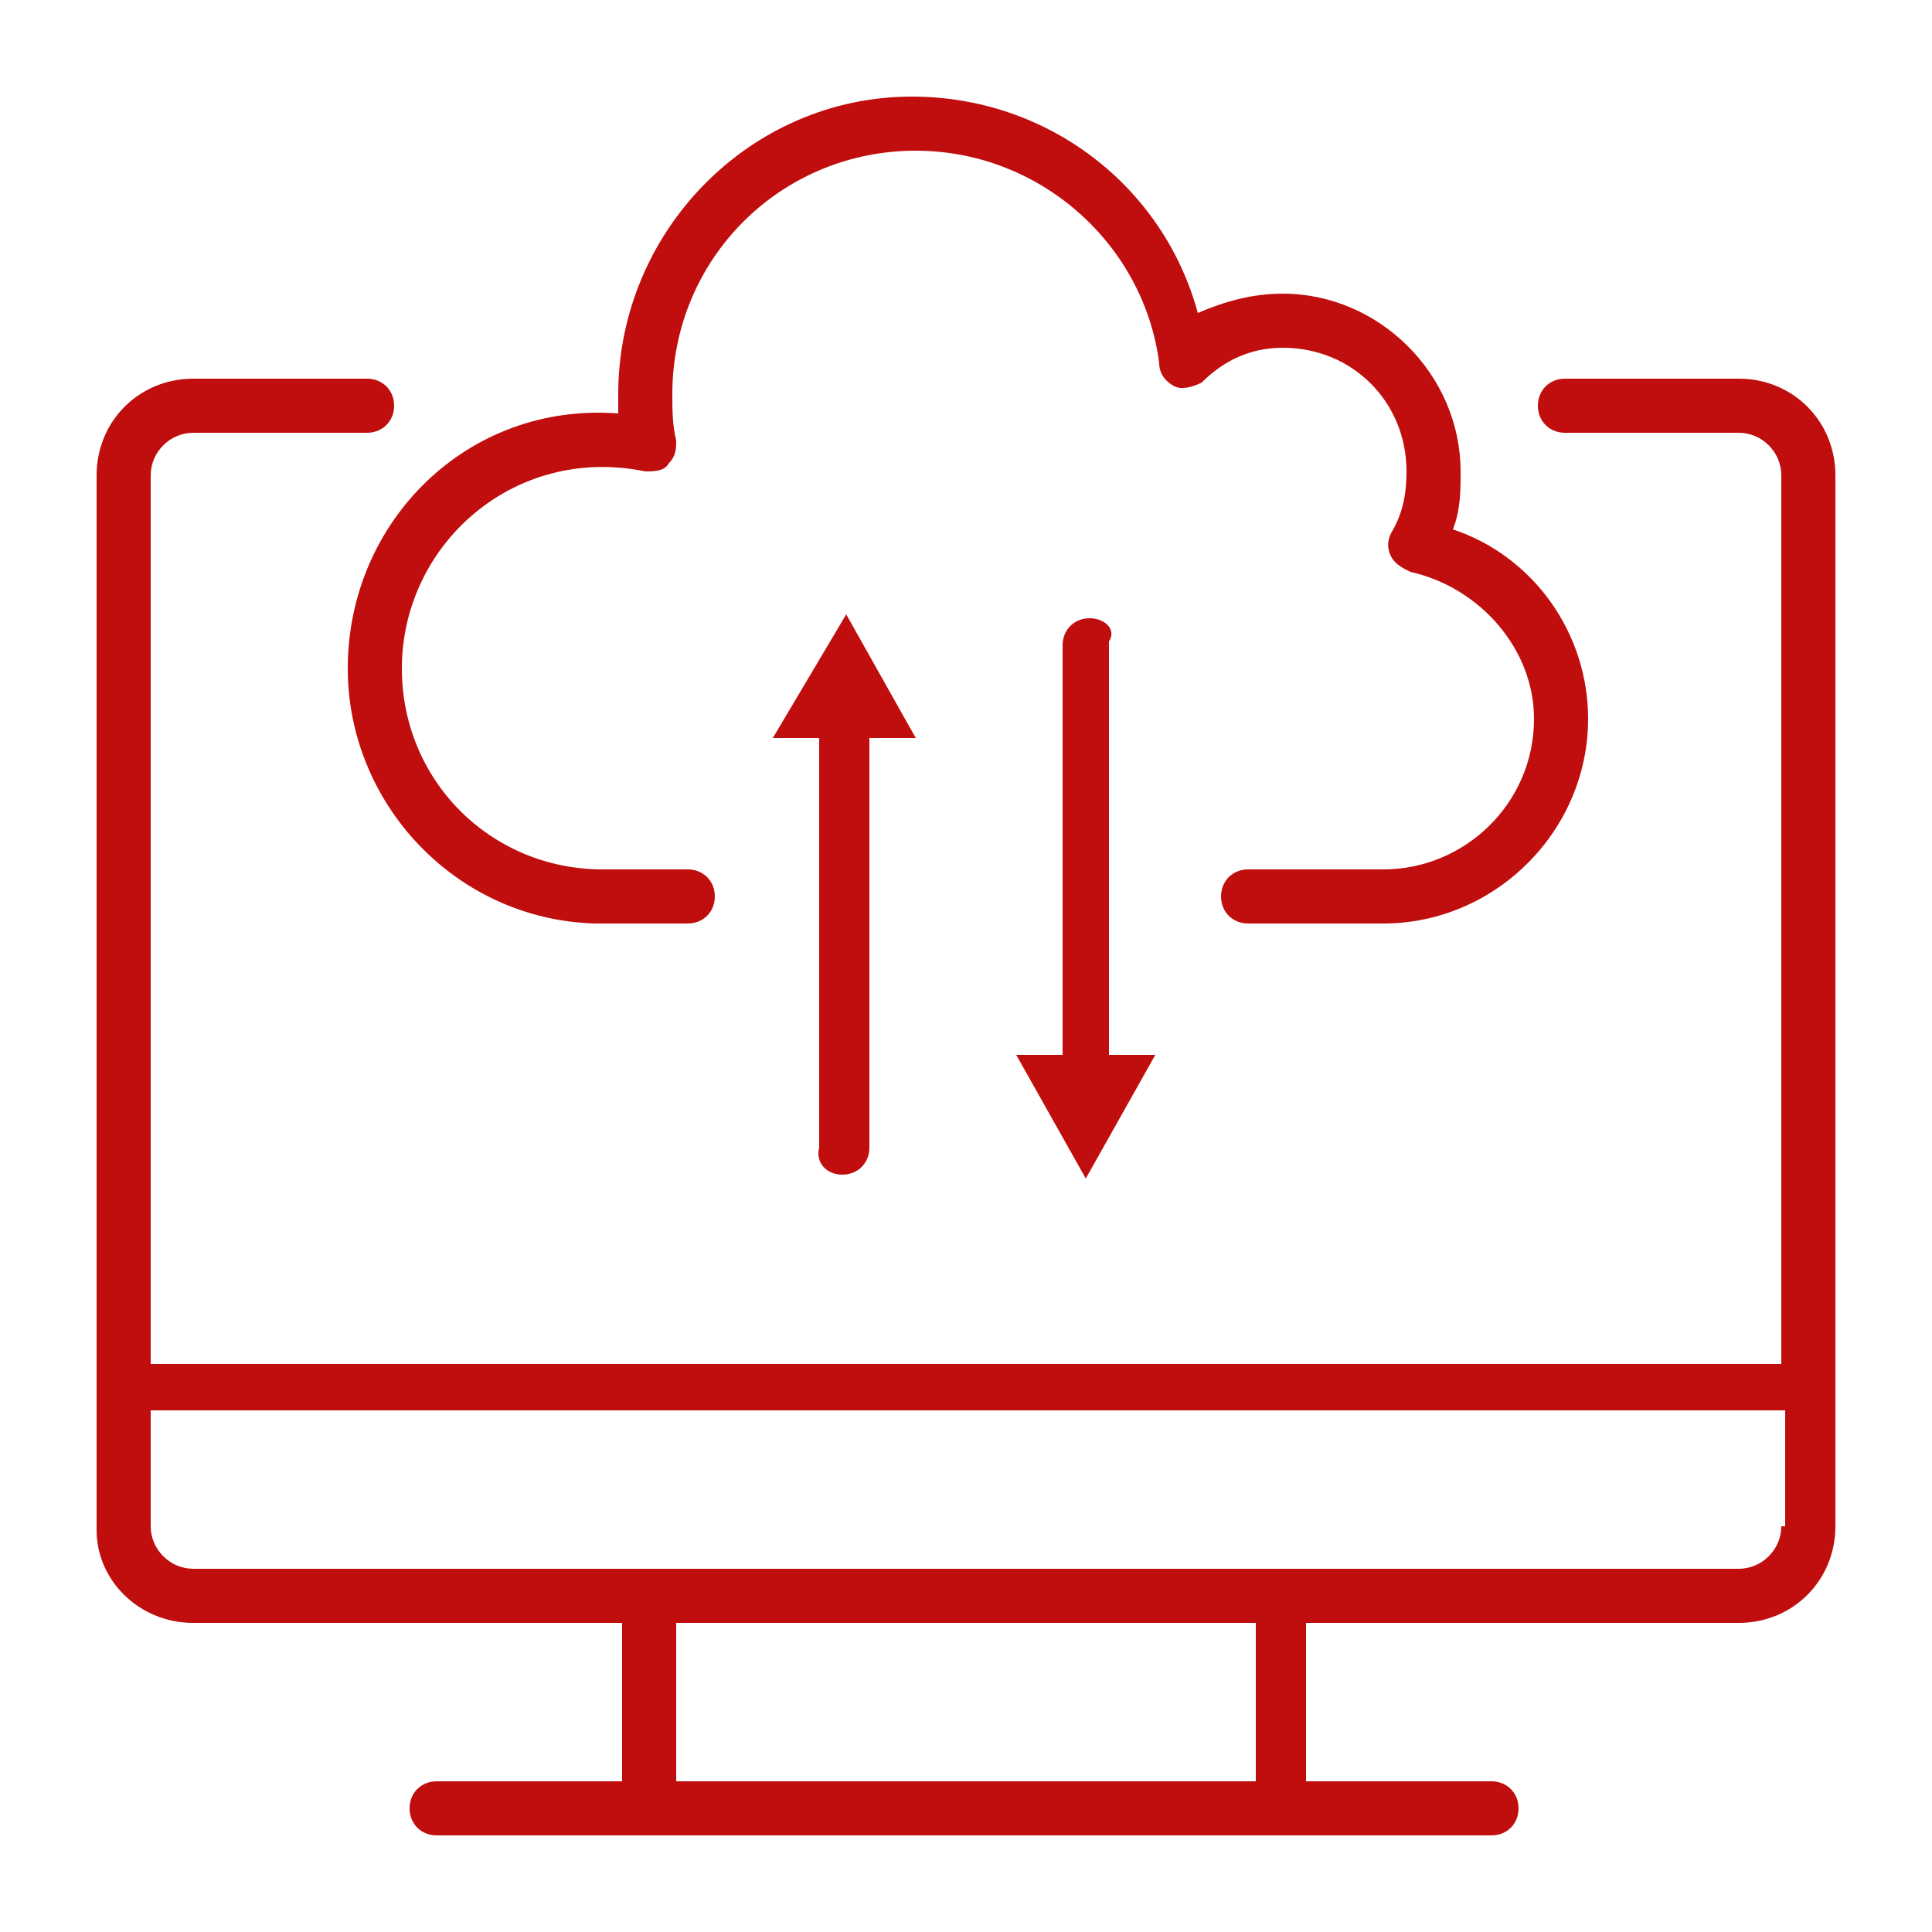 <?xml version="1.0" encoding="utf-8"?>
<!-- Generator: Adobe Illustrator 27.9.3, SVG Export Plug-In . SVG Version: 9.03 Build 53313)  -->
<svg version="1.1" id="Layer_1" xmlns="http://www.w3.org/2000/svg" xmlns:xlink="http://www.w3.org/1999/xlink" x="0px" y="0px"
	 viewBox="0 0 50 50" style="enable-background:new 0 0 50 50;" xml:space="preserve">
<style type="text/css">
	.st0{fill:#C00D0D;}
</style>
<g>
	<g>
		<path class="st0" d="M45,9.8h-4.5c-0.4,0-0.7,0.3-0.7,0.7c0,0.4,0.3,0.7,0.7,0.7H45c0.6,0,1.1,0.5,1.1,1.1v23H3.9v-23
			c0-0.6,0.5-1.1,1.1-1.1h4.5c0.4,0,0.7-0.3,0.7-0.7c0-0.4-0.3-0.7-0.7-0.7H5c-1.4,0-2.5,1.1-2.5,2.5v27.3C2.5,40.9,3.6,42,5,42
			h11.1v4.1h-4.8c-0.4,0-0.7,0.3-0.7,0.7s0.3,0.7,0.7,0.7h27.3c0.4,0,0.7-0.3,0.7-0.7s-0.3-0.7-0.7-0.7h-4.8V42H45
			c1.4,0,2.5-1.1,2.5-2.5V12.3C47.5,10.9,46.4,9.8,45,9.8z M32.5,46.1h-15V42h15V46.1z M46.1,39.5c0,0.6-0.5,1.1-1.1,1.1H5
			c-0.6,0-1.1-0.5-1.1-1.1v-3h42.3V39.5z"/>
	</g>
	<g>
		<path class="st0" d="M15.4,23.9l2.4,0c0.4,0,0.7-0.3,0.7-0.7s-0.3-0.7-0.7-0.7h-2.2c-2.9,0-5.2-2.3-5.2-5.2c0-3.2,2.9-5.8,6.3-5.1
			c0.2,0,0.5,0,0.6-0.2c0.2-0.2,0.2-0.4,0.2-0.6c-0.1-0.4-0.1-0.8-0.1-1.2c0-3.5,2.8-6.3,6.3-6.3c3.2,0,5.9,2.4,6.3,5.5
			c0,0.3,0.2,0.5,0.4,0.6c0.2,0.1,0.5,0,0.7-0.1C31.7,9.3,32.4,9,33.2,9c1.8,0,3.2,1.4,3.2,3.2c0,0.6-0.1,1.1-0.4,1.6
			c-0.1,0.2-0.1,0.4,0,0.6c0.1,0.2,0.3,0.3,0.5,0.4c1.8,0.4,3.2,2,3.2,3.8c0,2.2-1.8,3.9-3.9,3.9h-3.5c-0.4,0-0.7,0.3-0.7,0.7
			s0.3,0.7,0.7,0.7h3.5c2.9,0,5.3-2.4,5.3-5.3c0-2.2-1.4-4.2-3.5-4.9c0.2-0.5,0.2-1,0.2-1.5c0-2.5-2.1-4.6-4.6-4.6
			c-0.8,0-1.5,0.2-2.2,0.5c-0.9-3.3-3.9-5.6-7.4-5.6C19.4,2.5,16,6,16,10.2c0,0.2,0,0.3,0,0.5c-3.9-0.3-7,2.8-7,6.6
			C9,20.8,11.8,23.8,15.4,23.9z"/>
	</g>
	<g>
		<path class="st0" d="M28.2,16c-0.4,0-0.7,0.3-0.7,0.7v10.6h-1.2l1.8,3.2l1.8-3.2h-1.2V16.6C28.9,16.3,28.6,16,28.2,16z"/>
	</g>
	<g>
		<path class="st0" d="M21.8,30.4c0.4,0,0.7-0.3,0.7-0.7V19.1h1.2l-1.8-3.2L20,19.1h1.2v10.6C21.1,30.1,21.4,30.4,21.8,30.4z"/>
	</g>
</g>
</svg>
